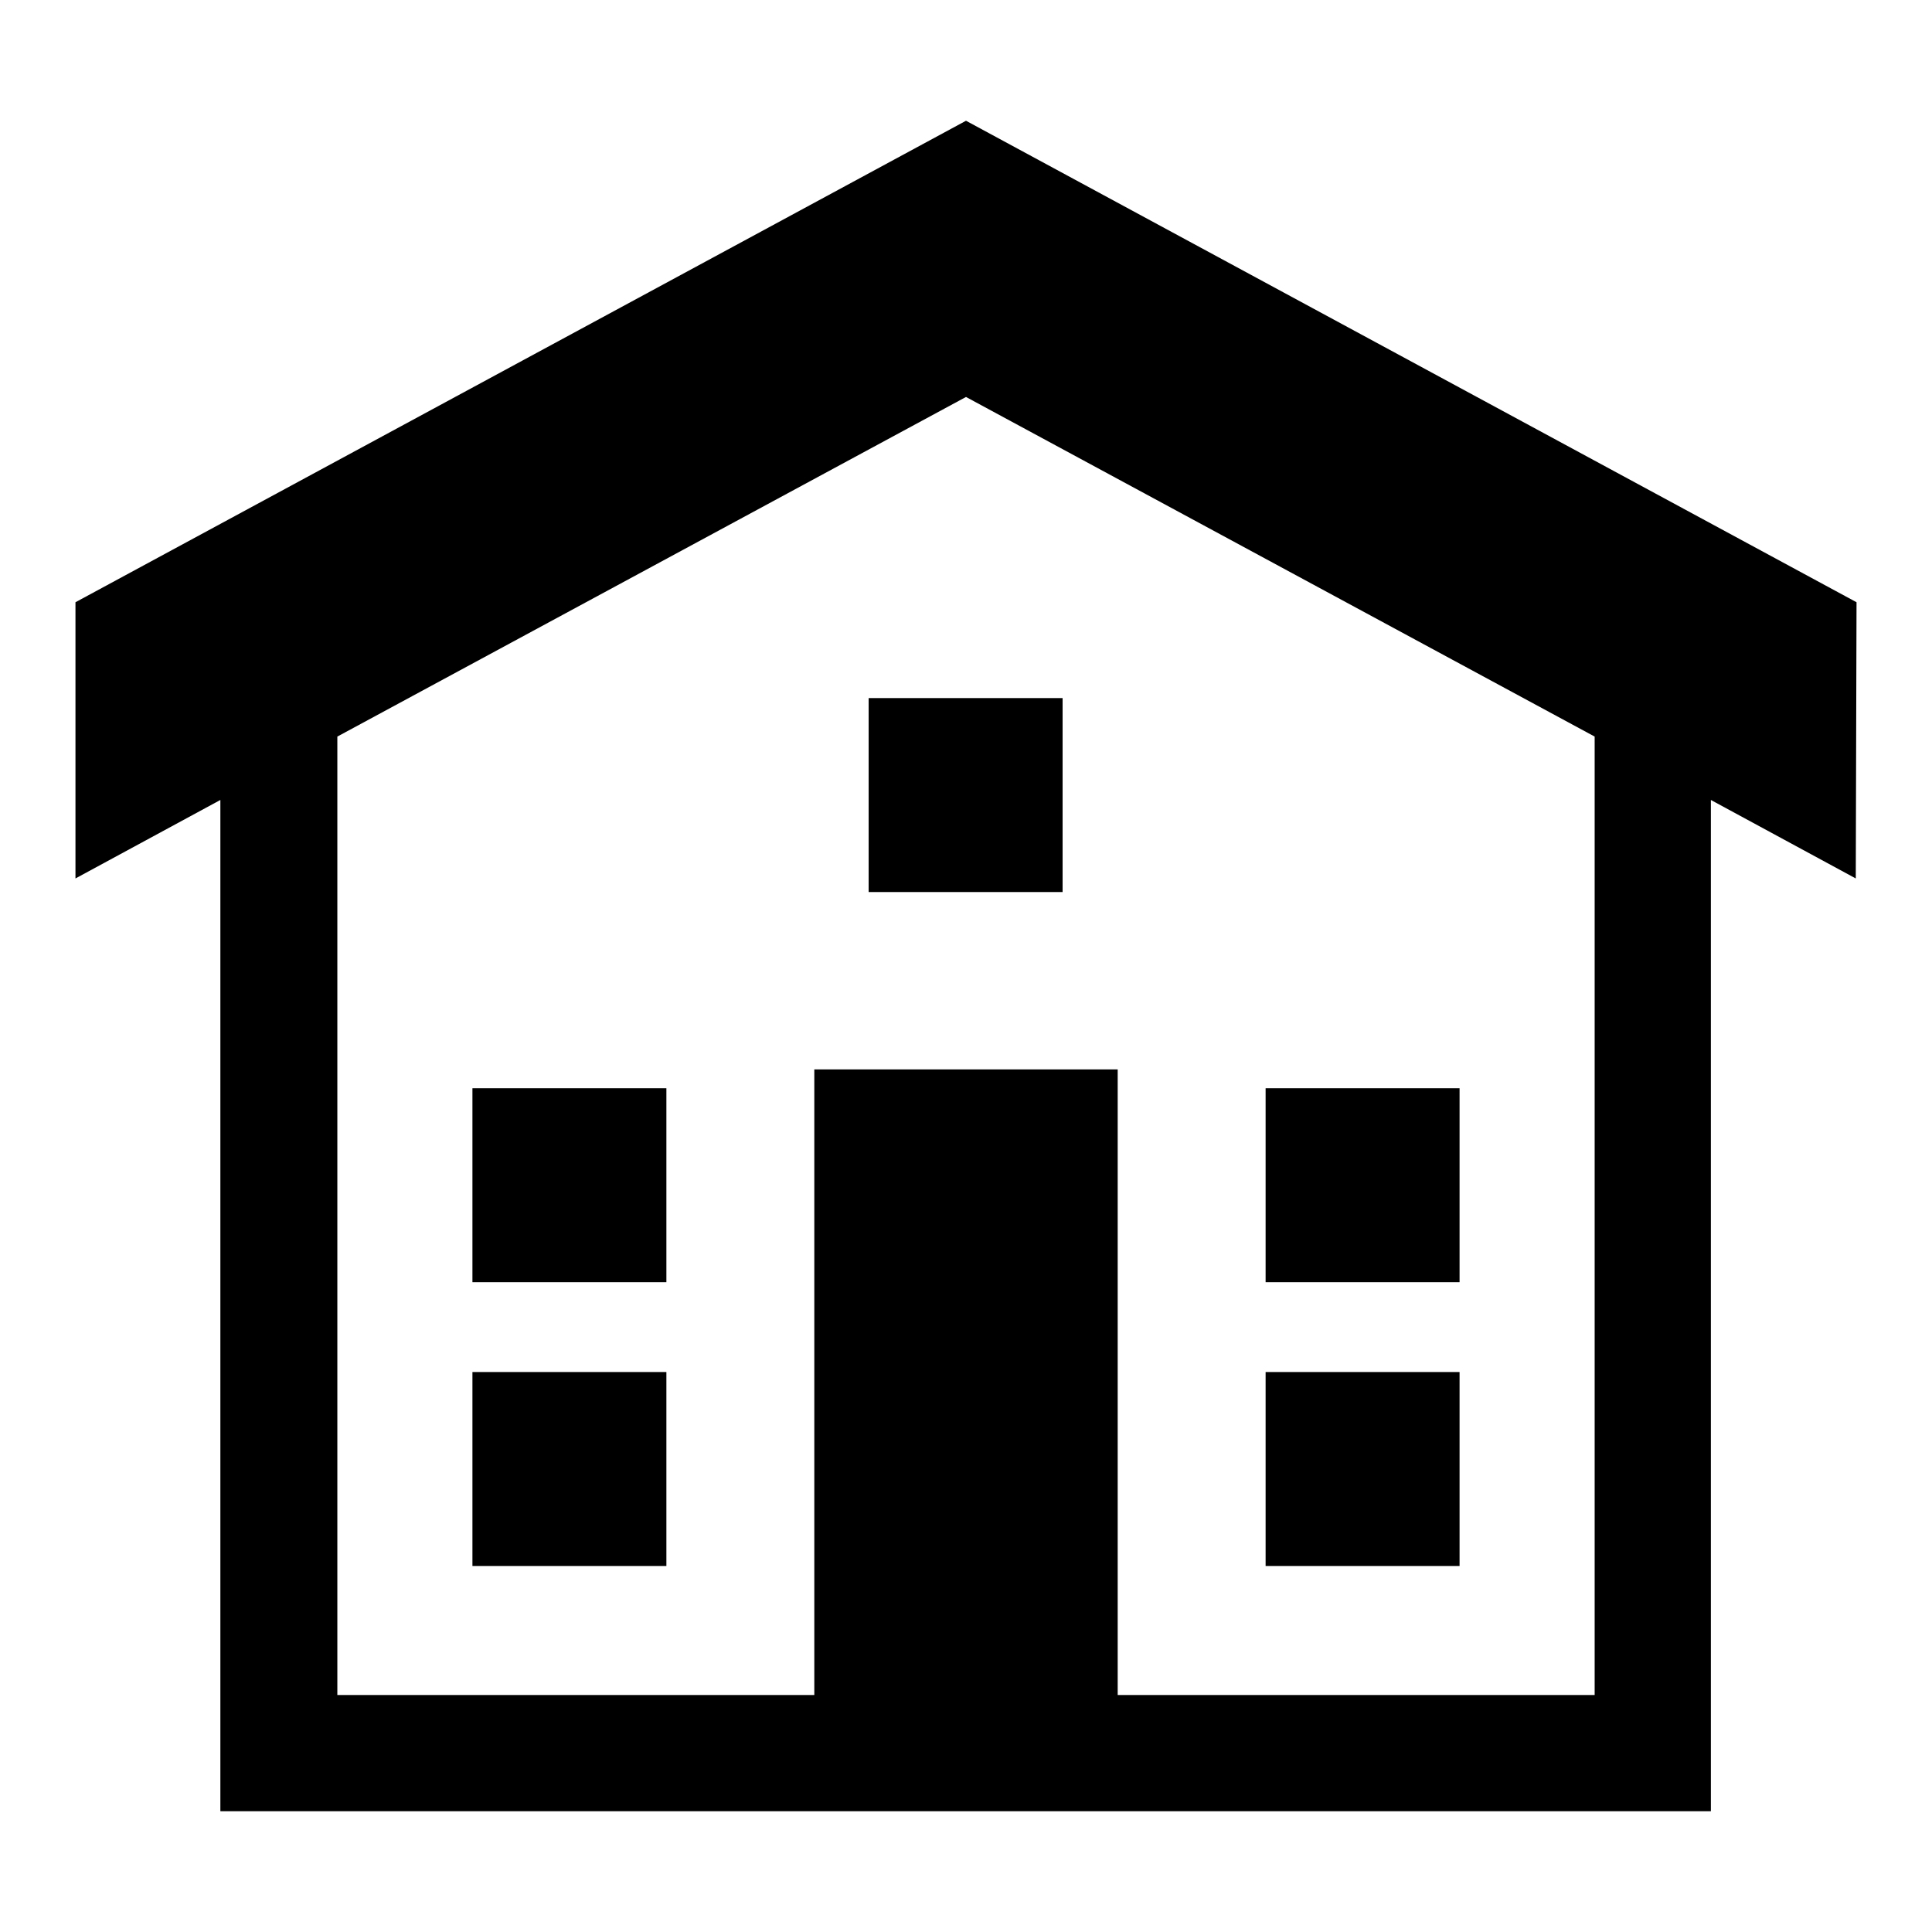 <?xml version="1.0" encoding="utf-8"?>
<!-- Svg Vector Icons : http://www.onlinewebfonts.com/icon -->
<!DOCTYPE svg PUBLIC "-//W3C//DTD SVG 1.1//EN" "http://www.w3.org/Graphics/SVG/1.1/DTD/svg11.dtd">
<svg version="1.1" xmlns="http://www.w3.org/2000/svg" xmlns:xlink="http://www.w3.org/1999/xlink" x="0px" y="0px" viewBox="0 0 256 256" enable-background="new 0 0 256 256" xml:space="preserve">
<g><g><g><path fill="#000000" d="M246,79.8L128,16L10,79.8v36.6L29.2,106V240h197.5V106l19.2,10.4L246,79.8L246,79.8z M211.3,224.6h-63.2v-82.9h-40.2v82.9H44.7v-127l83.3-45l83.3,45V224.6L211.3,224.6z"/><path fill="#000000" d="M115.1 92.5h25.7v25.7h-25.7z"/><path fill="#000000" d="M62.6 144.2h25.7v25.7h-25.7z"/><path fill="#000000" d="M167.7 144.2h25.7v25.7h-25.7z"/><path fill="#000000" d="M62.6 181.8h25.7v25.7h-25.7z"/><path fill="#000000" d="M167.7 181.8h25.7v25.7h-25.7z"/></g><g></g><g></g><g></g><g></g><g></g><g></g><g></g><g></g><g></g><g></g><g></g><g></g><g></g><g></g><g></g></g></g>
</svg>